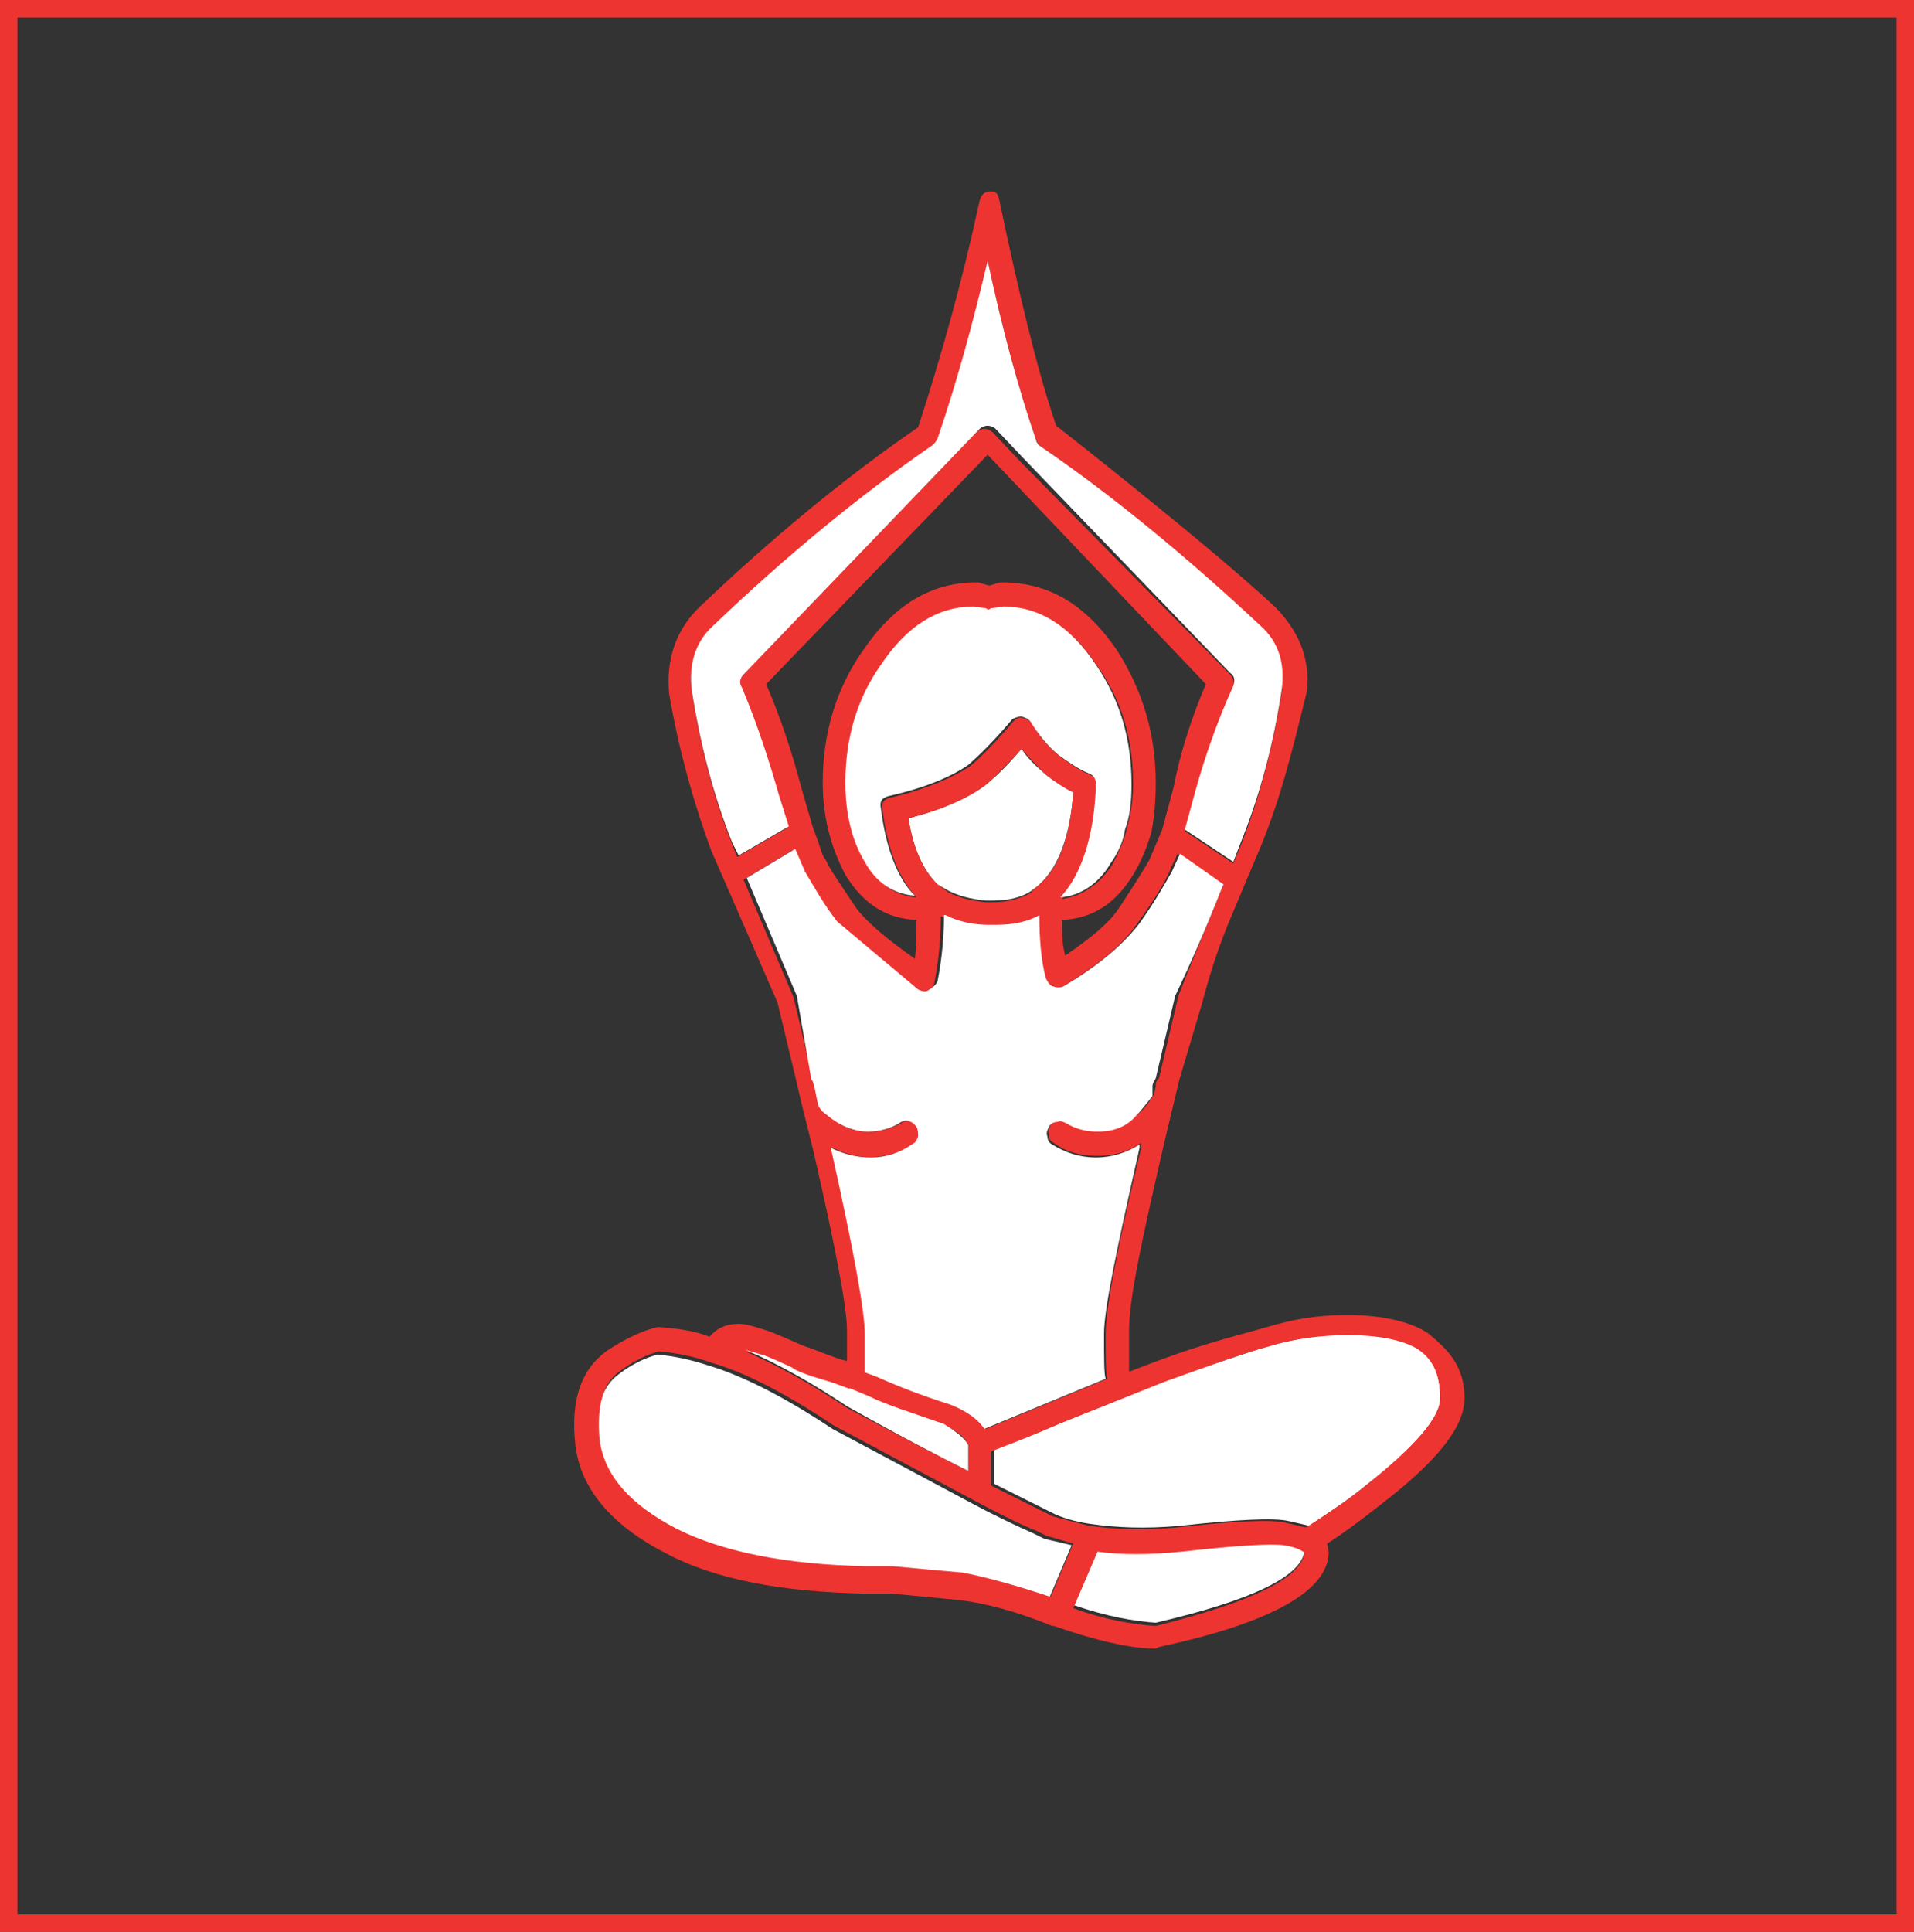 <svg width="110" height="111" viewBox="0 0 110 111" fill="none" xmlns="http://www.w3.org/2000/svg">
<rect x="0" y="0" width="110" height="111" fill="#333333" stroke="none"/>
<path d="M0.5 0.5H109.5V110.5H0.5V0.5Z" stroke="#EE3431"/>
<path d="M61.684 45.531C61.498 48.037 60.847 49.801 59.733 50.822C59.547 51.007 59.361 51.1 59.268 51.193C58.711 51.564 57.967 51.75 57.038 51.75H56.667C55.738 51.657 55.087 51.471 54.53 51.193L53.88 50.822C53.043 49.986 52.486 48.779 52.207 47.016C54.065 46.552 55.552 45.902 56.574 45.159C57.038 44.788 57.782 44.138 58.711 43.024C58.989 43.489 59.454 43.953 60.104 44.51C60.569 44.881 61.126 45.252 61.684 45.531Z" fill="white"/>
<path d="M74.876 89.064H74.969C74.876 90.549 71.996 91.941 66.421 93.241C65.121 93.148 63.541 92.869 61.683 92.219L63.077 88.971C64.471 89.156 66.05 89.156 67.908 88.971C71.16 88.599 73.111 88.507 73.761 88.599C74.411 88.785 74.69 88.971 74.876 89.064Z" fill="white"/>
<path d="M82.773 80.338C82.773 81.452 81.379 83.123 78.499 85.351C77.477 86.186 76.363 86.929 75.248 87.671L74.04 87.393C73.204 87.207 71.16 87.3 67.815 87.671C65.772 87.857 64.099 87.764 62.798 87.579C62.055 87.486 61.312 87.3 60.662 87.022L57.131 85.258V83.309C57.596 83.123 58.897 82.659 61.033 81.731L67.072 79.317C69.673 78.389 71.624 77.739 73.111 77.275C74.597 76.904 76.177 76.626 77.663 76.626C79.428 76.626 80.729 76.904 81.565 77.368C82.308 78.018 82.773 78.946 82.773 80.338Z" fill="white"/>
<path d="M61.591 88.787L60.29 91.85C58.339 91.107 56.667 90.736 55.273 90.55L51.186 90.179H49.699C45.054 90.086 41.431 89.344 38.829 88.044C36.042 86.652 34.556 84.888 34.37 82.939C34.184 80.99 34.556 79.69 35.578 78.947C36.321 78.39 37.064 78.019 37.807 77.834C38.736 77.926 39.666 78.112 40.78 78.483C42.639 79.04 45.054 80.247 47.841 82.103L56.017 86.466C57.41 87.209 58.618 87.766 59.454 88.137L60.012 88.415L61.591 88.787Z" fill="white"/>
<path d="M84.167 80.34C84.167 82.01 82.587 83.96 79.336 86.466C78.035 87.487 77.013 88.23 76.27 88.694L76.363 89.158C76.363 91.386 73.111 93.242 66.608 94.634L66.422 94.727C64.936 94.727 62.984 94.263 60.569 93.428H60.476C58.432 92.592 56.667 92.128 55.181 91.943L51.279 91.571H49.792C44.868 91.478 41.059 90.736 38.272 89.251C35.02 87.58 33.348 85.445 33.069 83.031C32.791 80.525 33.348 78.761 34.834 77.648C35.949 76.905 36.971 76.441 37.807 76.255H37.9C38.922 76.348 39.851 76.441 40.78 76.812C41.152 76.348 41.709 76.07 42.453 76.07C42.917 76.07 43.474 76.255 44.311 76.534C44.775 76.719 45.425 76.998 46.262 77.369C46.355 77.369 47.005 77.648 48.306 78.112L48.677 78.205V76.441C48.677 75.141 48.027 71.707 46.726 66.045C46.408 64.772 46.081 63.516 45.797 62.239L44.682 57.598L41.524 50.357L40.873 48.872C39.851 46.087 39.015 43.117 38.458 39.868C38.272 37.919 38.829 36.248 40.13 34.949C44.404 30.864 48.584 27.43 52.765 24.552C54.066 20.561 55.273 16.291 56.295 11.557C56.388 11.186 56.574 11 56.946 11C57.317 11 57.35 11.186 57.443 11.557C58.558 16.848 59.584 21.211 60.699 24.459C60.699 24.459 69.537 31.372 73.258 34.856C74.559 36.155 75.305 37.733 75.119 39.683C74.189 43.466 73.629 45.716 72.514 48.501L71.346 51.267C70.788 52.66 70.002 54.165 69.072 57.691L67.769 62.072L66.886 65.766C65.586 71.428 64.886 74.631 64.886 76.492V78.818L66.746 78.115C69.533 77.094 71.482 76.645 72.793 76.259C74.373 75.795 75.68 75.562 77.445 75.562C79.489 75.562 81.167 75.977 82.096 76.627C83.211 77.555 84.167 78.483 84.167 80.34ZM78.499 85.352C81.287 83.124 82.773 81.453 82.773 80.34C82.773 78.947 82.309 78.019 81.379 77.462C80.543 76.998 79.243 76.719 77.478 76.719C75.991 76.719 74.412 76.905 72.925 77.369C71.439 77.74 69.488 78.483 66.886 79.411L60.848 81.825C58.711 82.753 57.41 83.217 56.946 83.403V85.352L60.476 87.116C61.126 87.301 61.87 87.487 62.613 87.673C63.913 87.858 65.586 87.951 67.63 87.766C70.974 87.394 73.018 87.301 73.854 87.487L75.062 87.766C76.363 86.93 77.478 86.188 78.499 85.352ZM74.969 89.158H74.876C74.783 89.065 74.412 88.879 73.761 88.787C73.111 88.694 71.16 88.787 67.908 89.158C66.05 89.344 64.378 89.344 63.077 89.158L61.684 92.407C63.449 93.056 65.028 93.335 66.422 93.428C71.996 92.035 74.876 90.643 74.969 89.158ZM73.668 39.683C73.854 38.197 73.483 36.991 72.461 36.062C68.187 31.978 64.006 28.544 59.826 25.666C59.733 25.573 59.733 25.573 59.64 25.48C59.64 25.388 59.547 25.388 59.547 25.295C58.525 22.325 57.596 18.89 56.76 15.084C55.924 18.612 54.995 22.046 53.88 25.295C53.787 25.48 53.694 25.573 53.601 25.666C49.42 28.451 45.24 31.978 40.966 36.062C39.944 36.991 39.573 38.197 39.758 39.775C40.223 42.746 40.966 45.716 42.081 48.501L42.36 49.243L45.24 47.573L44.682 45.809C44.125 43.86 43.474 41.725 42.545 39.59C42.36 39.311 42.453 39.033 42.638 38.847L56.109 24.831C56.202 24.738 56.388 24.645 56.574 24.645C56.76 24.645 56.946 24.738 57.039 24.831L58.618 26.502L70.695 38.754C70.881 38.94 70.974 39.218 70.881 39.497C69.952 41.539 69.209 43.674 68.652 45.716L68.094 47.758L70.881 49.615L71.346 48.501C72.461 45.623 73.204 42.653 73.668 39.683ZM70.231 51.007L70.324 50.822L67.677 49.048L67.165 50.172C66.886 50.822 66.236 51.843 65.307 53.142C64.471 54.349 62.984 55.556 60.941 56.762C60.755 56.855 60.569 56.948 60.29 56.762C60.104 56.669 60.011 56.484 59.919 56.298C59.64 55.184 59.547 53.977 59.547 52.678C58.897 53.049 58.06 53.235 57.039 53.235H56.667C55.738 53.235 54.902 53.049 54.159 52.678H54.066C54.066 53.792 53.973 55.091 53.694 56.484C53.601 56.762 53.508 56.948 53.23 56.948C53.044 57.041 52.765 57.041 52.579 56.948L47.934 53.049C47.284 52.028 46.633 51.1 46.076 50.172L45.518 48.872L42.731 50.543L45.611 57.319L46.726 62.053C46.726 62.053 46.819 62.239 46.912 62.517L47.098 63.446C47.191 63.724 47.377 63.91 47.655 64.095C48.306 64.745 49.049 65.024 49.978 65.024C50.628 65.024 51.186 64.838 51.743 64.559C52.115 64.281 52.486 64.374 52.765 64.745C52.858 64.931 52.858 65.116 52.858 65.302C52.765 65.488 52.672 65.673 52.486 65.766C51.836 66.23 51 66.416 50.164 66.509C49.328 66.509 48.584 66.323 47.841 65.952C49.142 71.8 49.792 75.327 49.792 76.627V78.854L50.535 79.133C51.557 79.597 52.951 80.061 54.716 80.711C55.645 81.082 56.295 81.546 56.667 82.103L63.635 79.226C63.542 78.947 63.542 78.112 63.542 76.627C63.542 75.234 64.192 71.707 65.586 65.952V65.673C64.936 66.138 64.099 66.416 63.077 66.416C62.148 66.416 61.312 66.23 60.569 65.673C60.383 65.581 60.29 65.488 60.29 65.209C60.197 65.024 60.29 64.838 60.383 64.652C60.476 64.467 60.569 64.374 60.848 64.374C61.033 64.281 61.219 64.374 61.405 64.467C61.87 64.745 62.427 64.931 63.17 64.931C64.099 64.931 64.843 64.559 65.4 64.002C65.679 63.817 65.957 63.446 66.329 62.889L66.422 62.425C66.422 62.239 66.422 62.146 66.608 61.96L67.723 57.226C68.466 55.277 69.395 53.142 70.231 51.007ZM69.302 39.311L56.76 26.13L44.032 39.311C44.868 41.261 45.518 43.21 46.076 45.345L46.726 47.573L47.005 48.315C47.191 48.872 47.284 49.243 47.469 49.429C47.655 49.893 48.306 50.822 49.235 52.214C49.885 53.049 51 53.977 52.579 55.091C52.672 54.349 52.672 53.606 52.672 52.864C50.907 52.771 49.606 51.935 48.584 50.265C47.748 48.687 47.284 46.923 47.284 44.974C47.284 42.189 48.027 39.59 49.606 37.362C51.371 34.763 53.508 33.463 56.109 33.463H56.202L56.853 33.649L57.503 33.463H57.596C60.29 33.463 62.427 34.763 64.192 37.362C65.679 39.683 66.422 42.189 66.422 44.974C66.422 46.087 66.329 47.109 66.143 47.944C65.865 48.779 65.586 49.522 65.121 50.265C64.099 51.935 62.799 52.771 61.033 52.864C61.033 53.513 61.033 54.256 61.219 54.906C62.706 53.885 63.728 53.049 64.285 52.214C65.214 50.822 65.772 49.893 66.05 49.429L66.793 47.666L67.444 45.252C67.816 43.303 68.466 41.261 69.302 39.311ZM64.75 47.666C64.936 46.923 65.121 46.087 65.121 45.066C65.121 42.467 64.471 40.24 63.077 38.29C61.591 36.062 59.826 34.949 57.782 34.949L57.039 35.041C56.946 35.134 56.853 35.134 56.76 35.041L56.017 34.949C53.973 34.949 52.208 36.062 50.721 38.29C49.328 40.332 48.677 42.56 48.677 45.066C48.677 46.83 49.049 48.315 49.792 49.615C50.535 50.822 51.464 51.471 52.672 51.564C51.65 50.45 51 48.779 50.721 46.552C50.628 46.087 50.814 45.902 51.279 45.809C53.23 45.345 54.716 44.695 55.738 44.045C56.388 43.488 57.224 42.653 58.246 41.446C58.432 41.261 58.618 41.168 58.804 41.261C59.083 41.353 59.268 41.446 59.361 41.632C59.733 42.374 60.29 42.931 60.941 43.488C61.591 43.953 62.148 44.324 62.613 44.51C62.892 44.602 63.077 44.788 63.077 45.159C62.984 48.13 62.334 50.265 61.033 51.657C62.241 51.471 63.17 50.822 63.913 49.708C64.285 48.965 64.564 48.408 64.75 47.666ZM60.383 91.757L61.684 88.694L60.104 88.23L59.547 87.951C58.618 87.58 57.503 87.023 56.109 86.28L47.934 81.918C45.147 80.061 42.824 78.854 40.873 78.297C39.851 77.926 38.829 77.74 37.9 77.648C37.157 77.833 36.414 78.205 35.671 78.761C34.649 79.411 34.277 80.804 34.463 82.753C34.742 84.795 36.228 86.466 38.922 87.858C41.524 89.158 45.147 89.9 49.792 89.993H51.279L55.366 90.365C56.76 90.643 58.432 91.107 60.383 91.757ZM59.733 50.822C60.848 49.893 61.498 48.13 61.684 45.531C61.126 45.252 60.569 44.881 60.104 44.51C59.547 43.953 59.083 43.488 58.711 43.024C57.782 44.045 57.039 44.788 56.574 45.159C55.552 45.902 54.066 46.552 52.208 47.016C52.486 48.779 53.044 49.986 53.88 50.822L54.53 51.286C55.088 51.564 55.738 51.75 56.667 51.843H57.039C57.875 51.843 58.618 51.657 59.268 51.286C59.361 51.1 59.547 51.007 59.733 50.822ZM55.645 84.517V83.031C55.459 82.567 54.995 82.196 54.252 81.918C52.393 81.268 50.907 80.804 49.978 80.34L48.863 79.875H48.77L47.748 79.504C46.447 79.133 45.704 78.854 45.518 78.669C44.682 78.297 44.125 78.019 43.753 77.926L42.824 77.648C44.775 78.483 46.726 79.597 48.677 80.897C51.65 82.475 53.973 83.681 55.645 84.517Z" fill="#EE3431"/>
<path d="M70.324 50.82L70.231 51.006C69.395 53.141 68.466 55.276 67.537 57.225L66.422 61.959C66.329 62.145 66.236 62.238 66.236 62.423V62.98C65.864 63.444 65.586 63.816 65.307 64.094C64.749 64.744 64.006 65.022 63.077 65.022C62.334 65.022 61.777 64.837 61.312 64.558C61.126 64.466 60.94 64.373 60.755 64.466C60.569 64.466 60.383 64.558 60.29 64.744C60.197 64.93 60.104 65.115 60.197 65.301C60.197 65.487 60.29 65.672 60.476 65.765C61.219 66.229 62.055 66.508 62.984 66.508C63.913 66.508 64.749 66.229 65.493 65.765V65.951C64.192 71.706 63.449 75.233 63.449 76.626C63.449 78.111 63.449 78.946 63.542 79.225L56.574 82.102C56.202 81.545 55.552 81.081 54.623 80.71C52.858 80.153 51.464 79.596 50.442 79.132L49.699 78.853V76.626C49.699 75.326 49.049 71.799 47.748 65.951C48.491 66.322 49.234 66.508 50.071 66.508C50.907 66.508 51.743 66.229 52.393 65.765C52.579 65.672 52.672 65.579 52.765 65.301C52.765 65.115 52.765 64.93 52.672 64.744C52.393 64.373 52.022 64.28 51.65 64.558C51.185 64.837 50.535 65.022 49.885 65.022C49.049 65.022 48.212 64.651 47.562 64.094C47.283 63.909 47.098 63.723 47.005 63.444L46.819 62.516C46.726 62.238 46.726 62.052 46.633 62.052L45.797 57.225L42.917 50.449L45.704 48.778L46.262 50.078C46.819 51.006 47.376 52.027 48.12 52.955L52.765 56.854C52.951 56.947 53.229 57.04 53.415 56.854C53.601 56.761 53.787 56.575 53.88 56.39C54.158 54.998 54.251 53.698 54.251 52.584H54.344C55.087 52.955 55.924 53.141 56.853 53.141H57.224C58.246 53.141 59.082 52.955 59.733 52.584C59.733 53.884 59.826 55.183 60.104 56.204C60.197 56.39 60.29 56.575 60.476 56.668C60.755 56.761 60.94 56.761 61.126 56.668C63.17 55.462 64.564 54.255 65.493 53.048C66.422 51.749 66.979 50.728 67.351 50.078L67.815 49.057L70.324 50.82Z" fill="white"/>
<path d="M65.029 45.066C65.029 46.087 64.936 46.922 64.657 47.665C64.564 48.315 64.285 48.964 63.821 49.614C63.17 50.728 62.148 51.471 60.941 51.563C62.148 50.264 62.892 48.036 62.985 45.066C62.985 44.694 62.799 44.509 62.52 44.416C62.056 44.23 61.498 43.859 60.848 43.395C60.197 42.838 59.733 42.281 59.269 41.538C59.176 41.353 58.99 41.26 58.711 41.167C58.525 41.167 58.246 41.26 58.154 41.353C57.132 42.559 56.295 43.395 55.645 43.952C54.716 44.602 53.23 45.251 51.186 45.715C50.721 45.808 50.535 45.994 50.628 46.458C50.907 48.686 51.557 50.449 52.579 51.471C51.372 51.378 50.35 50.728 49.699 49.521C48.956 48.315 48.584 46.736 48.584 44.973C48.584 42.467 49.235 40.146 50.628 38.197C52.115 35.969 53.88 34.855 55.924 34.855L56.667 34.948C56.76 35.041 56.853 35.041 56.946 34.948L57.689 34.855C59.733 34.855 61.498 35.969 62.985 38.197C64.378 40.239 65.029 42.467 65.029 45.066Z" fill="white"/>
<path fill-rule="evenodd" clip-rule="evenodd" d="M59.639 25.483C59.631 25.473 59.547 25.386 59.547 25.298C58.525 22.327 57.596 18.893 56.76 14.994C55.924 18.521 54.995 21.956 53.88 25.205C53.787 25.39 53.694 25.483 53.601 25.576C49.421 28.454 45.24 31.888 40.966 35.972C39.944 36.901 39.573 38.2 39.759 39.685C40.223 42.656 40.966 45.626 42.081 48.411L42.453 49.153L45.333 47.483L44.776 45.719C44.218 43.77 43.568 41.727 42.639 39.5C42.453 39.221 42.546 38.943 42.732 38.757L56.296 24.648C56.389 24.555 56.574 24.462 56.76 24.462C56.946 24.462 57.132 24.555 57.225 24.648L58.804 26.319L58.804 26.318L70.695 38.663C70.974 38.849 70.974 39.127 70.881 39.406C69.952 41.448 69.209 43.583 68.652 45.625L68.094 47.667L70.881 49.523L71.346 48.317C72.461 45.532 73.204 42.654 73.668 39.591C73.854 38.106 73.483 36.899 72.461 35.971C68.187 31.98 63.913 28.452 59.826 25.668C59.79 25.632 59.755 25.61 59.724 25.592C59.676 25.562 59.641 25.54 59.64 25.484L59.64 25.483C59.64 25.483 59.64 25.483 59.64 25.483C59.64 25.483 59.64 25.482 59.64 25.482L59.639 25.483Z" fill="white"/>
<path d="M55.645 83.031V84.516C53.973 83.681 51.651 82.474 48.678 80.803C46.727 79.504 44.776 78.39 42.825 77.554L43.754 77.833C44.125 77.925 44.683 78.204 45.519 78.575C45.705 78.761 46.448 79.039 47.749 79.411L48.771 79.782H48.864L49.978 80.246C50.907 80.71 52.394 81.174 54.252 81.824C54.995 82.288 55.46 82.659 55.645 83.031Z" fill="white"/>
</svg>
